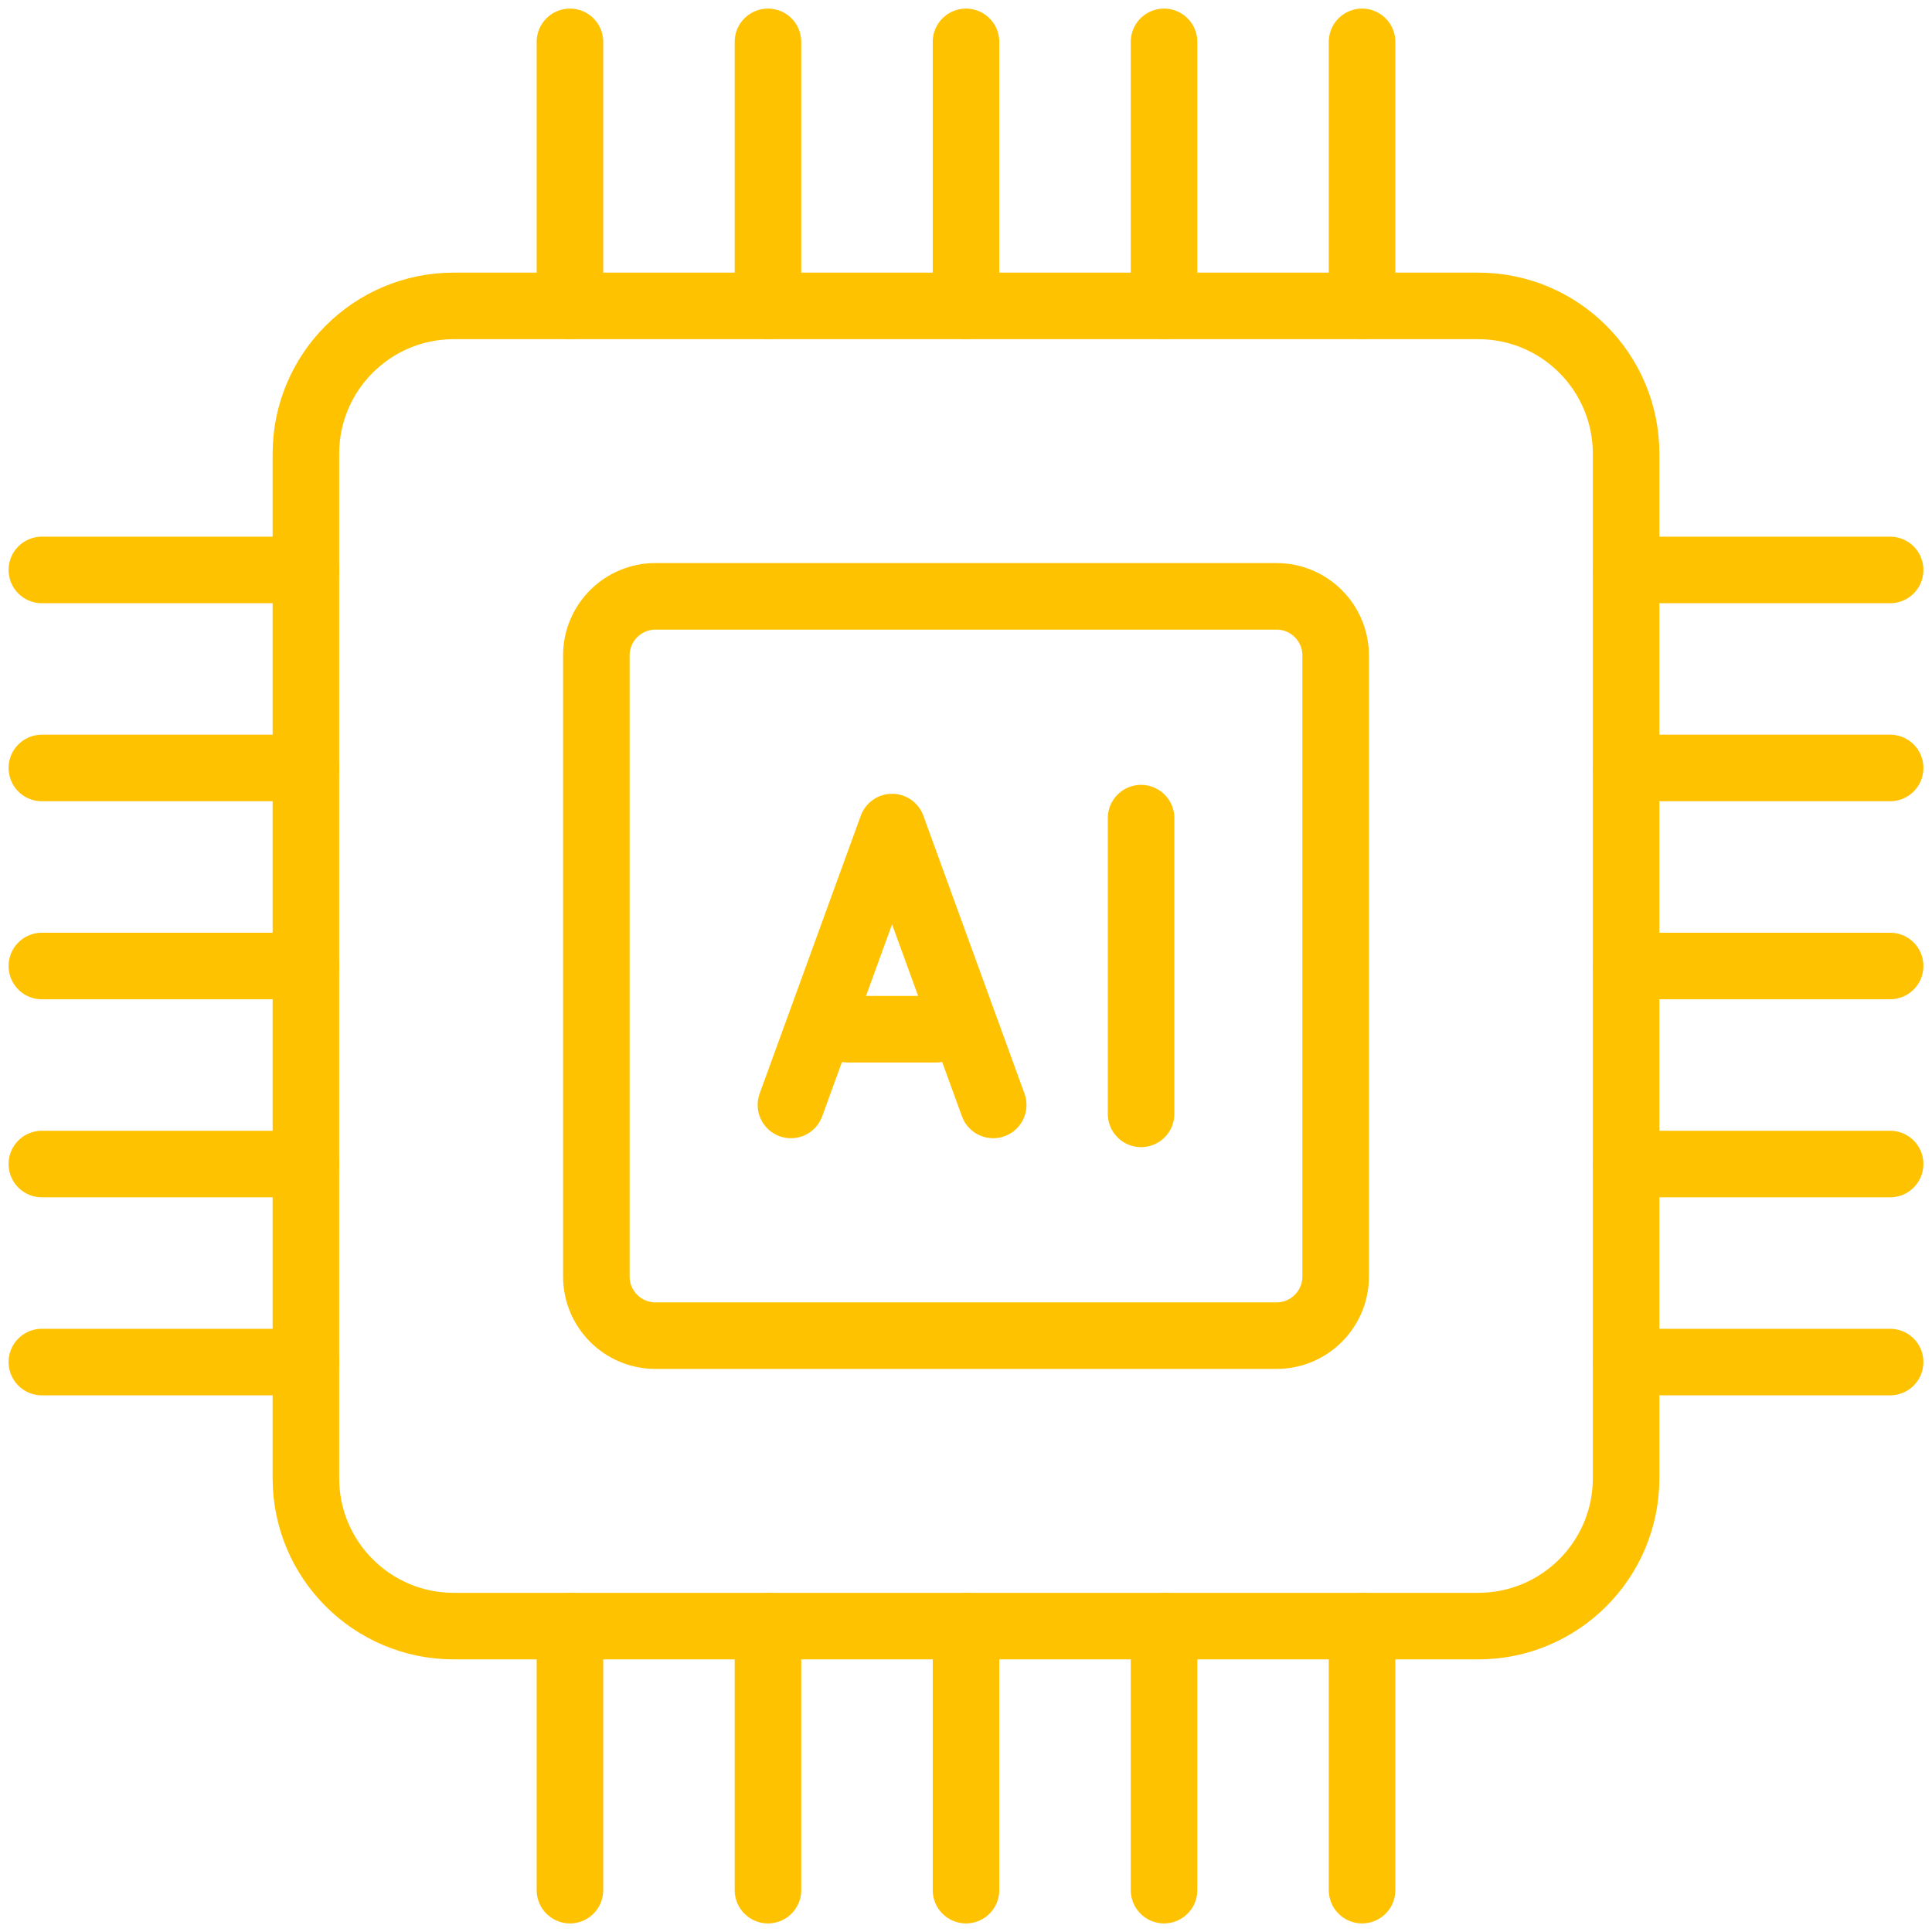 <?xml version="1.0" encoding="UTF-8" standalone="no"?><!DOCTYPE svg PUBLIC "-//W3C//DTD SVG 1.1//EN" "http://www.w3.org/Graphics/SVG/1.1/DTD/svg11.dtd"><svg width="100%" height="100%" viewBox="0 0 900 900" version="1.1" xmlns="http://www.w3.org/2000/svg" xmlns:xlink="http://www.w3.org/1999/xlink" xml:space="preserve" xmlns:serif="http://www.serif.com/" style="fill-rule:evenodd;clip-rule:evenodd;stroke-linecap:round;stroke-linejoin:round;stroke-miterlimit:2;"><g><path d="M142.499,688.621l0,-477.242c0,-38.039 30.841,-68.88 68.88,-68.88l477.242,-0c38.039,-0 68.88,30.841 68.88,68.88l0,477.242c0,38.039 -30.841,68.88 -68.88,68.88l-477.242,-0c-38.039,-0 -68.88,-30.841 -68.88,-68.88Z" style="fill:none;stroke:#ffc200;stroke-width:31px;"/><path d="M19.5,265.501l122.999,0" style="fill:none;stroke:#ffc200;stroke-width:31px;"/><path d="M19.5,357.749l122.999,-0" style="fill:none;stroke:#ffc200;stroke-width:31px;"/><path d="M19.5,450l122.999,0" style="fill:none;stroke:#ffc200;stroke-width:31px;"/><path d="M19.5,542.251l122.999,-0" style="fill:none;stroke:#ffc200;stroke-width:31px;"/><path d="M19.5,634.499l122.999,-0" style="fill:none;stroke:#ffc200;stroke-width:31px;"/><path d="M757.501,265.501l122.999,0" style="fill:none;stroke:#ffc200;stroke-width:31px;"/><path d="M757.501,357.749l122.999,-0" style="fill:none;stroke:#ffc200;stroke-width:31px;"/><path d="M757.501,450l122.999,0" style="fill:none;stroke:#ffc200;stroke-width:31px;"/><path d="M757.501,542.251l122.999,-0" style="fill:none;stroke:#ffc200;stroke-width:31px;"/><path d="M757.501,634.499l122.999,-0" style="fill:none;stroke:#ffc200;stroke-width:31px;"/><path d="M634.499,19.5l-0,122.999" style="fill:none;stroke:#ffc200;stroke-width:31px;"/><path d="M542.251,19.5l0,122.999" style="fill:none;stroke:#ffc200;stroke-width:31px;"/><path d="M450,19.5l0,122.999" style="fill:none;stroke:#ffc200;stroke-width:31px;"/><path d="M357.749,19.5l0,122.999" style="fill:none;stroke:#ffc200;stroke-width:31px;"/><path d="M265.501,19.5l0,122.999" style="fill:none;stroke:#ffc200;stroke-width:31px;"/><path d="M634.499,757.501l-0,122.999" style="fill:none;stroke:#ffc200;stroke-width:31px;"/><path d="M542.251,757.501l0,122.999" style="fill:none;stroke:#ffc200;stroke-width:31px;"/><path d="M450,757.501l0,122.999" style="fill:none;stroke:#ffc200;stroke-width:31px;"/><path d="M357.749,757.501l0,122.999" style="fill:none;stroke:#ffc200;stroke-width:31px;"/><path d="M265.501,757.501l0,122.999" style="fill:none;stroke:#ffc200;stroke-width:31px;"/><path d="M277.8,594.648l0,-289.296c0,-15.216 12.336,-27.552 27.552,-27.552l289.296,0c15.216,0 27.552,12.336 27.552,27.552l-0,289.296c-0,15.216 -12.336,27.552 -27.552,27.552l-289.296,-0c-15.216,-0 -27.552,-12.336 -27.552,-27.552Z" style="fill:none;stroke:#ffc200;stroke-width:31px;"/><path d="M531.557,381.12l0,137.76" style="fill:none;stroke:#ffc200;stroke-width:31px;"/><path d="M368.443,514.727l47.117,-129.454l47.117,129.454" style="fill:none;stroke:#ffc200;stroke-width:31px;"/><path d="M436.224,479.446l-41.328,0" style="fill:none;stroke:#ffc200;stroke-width:31px;"/></g></svg>